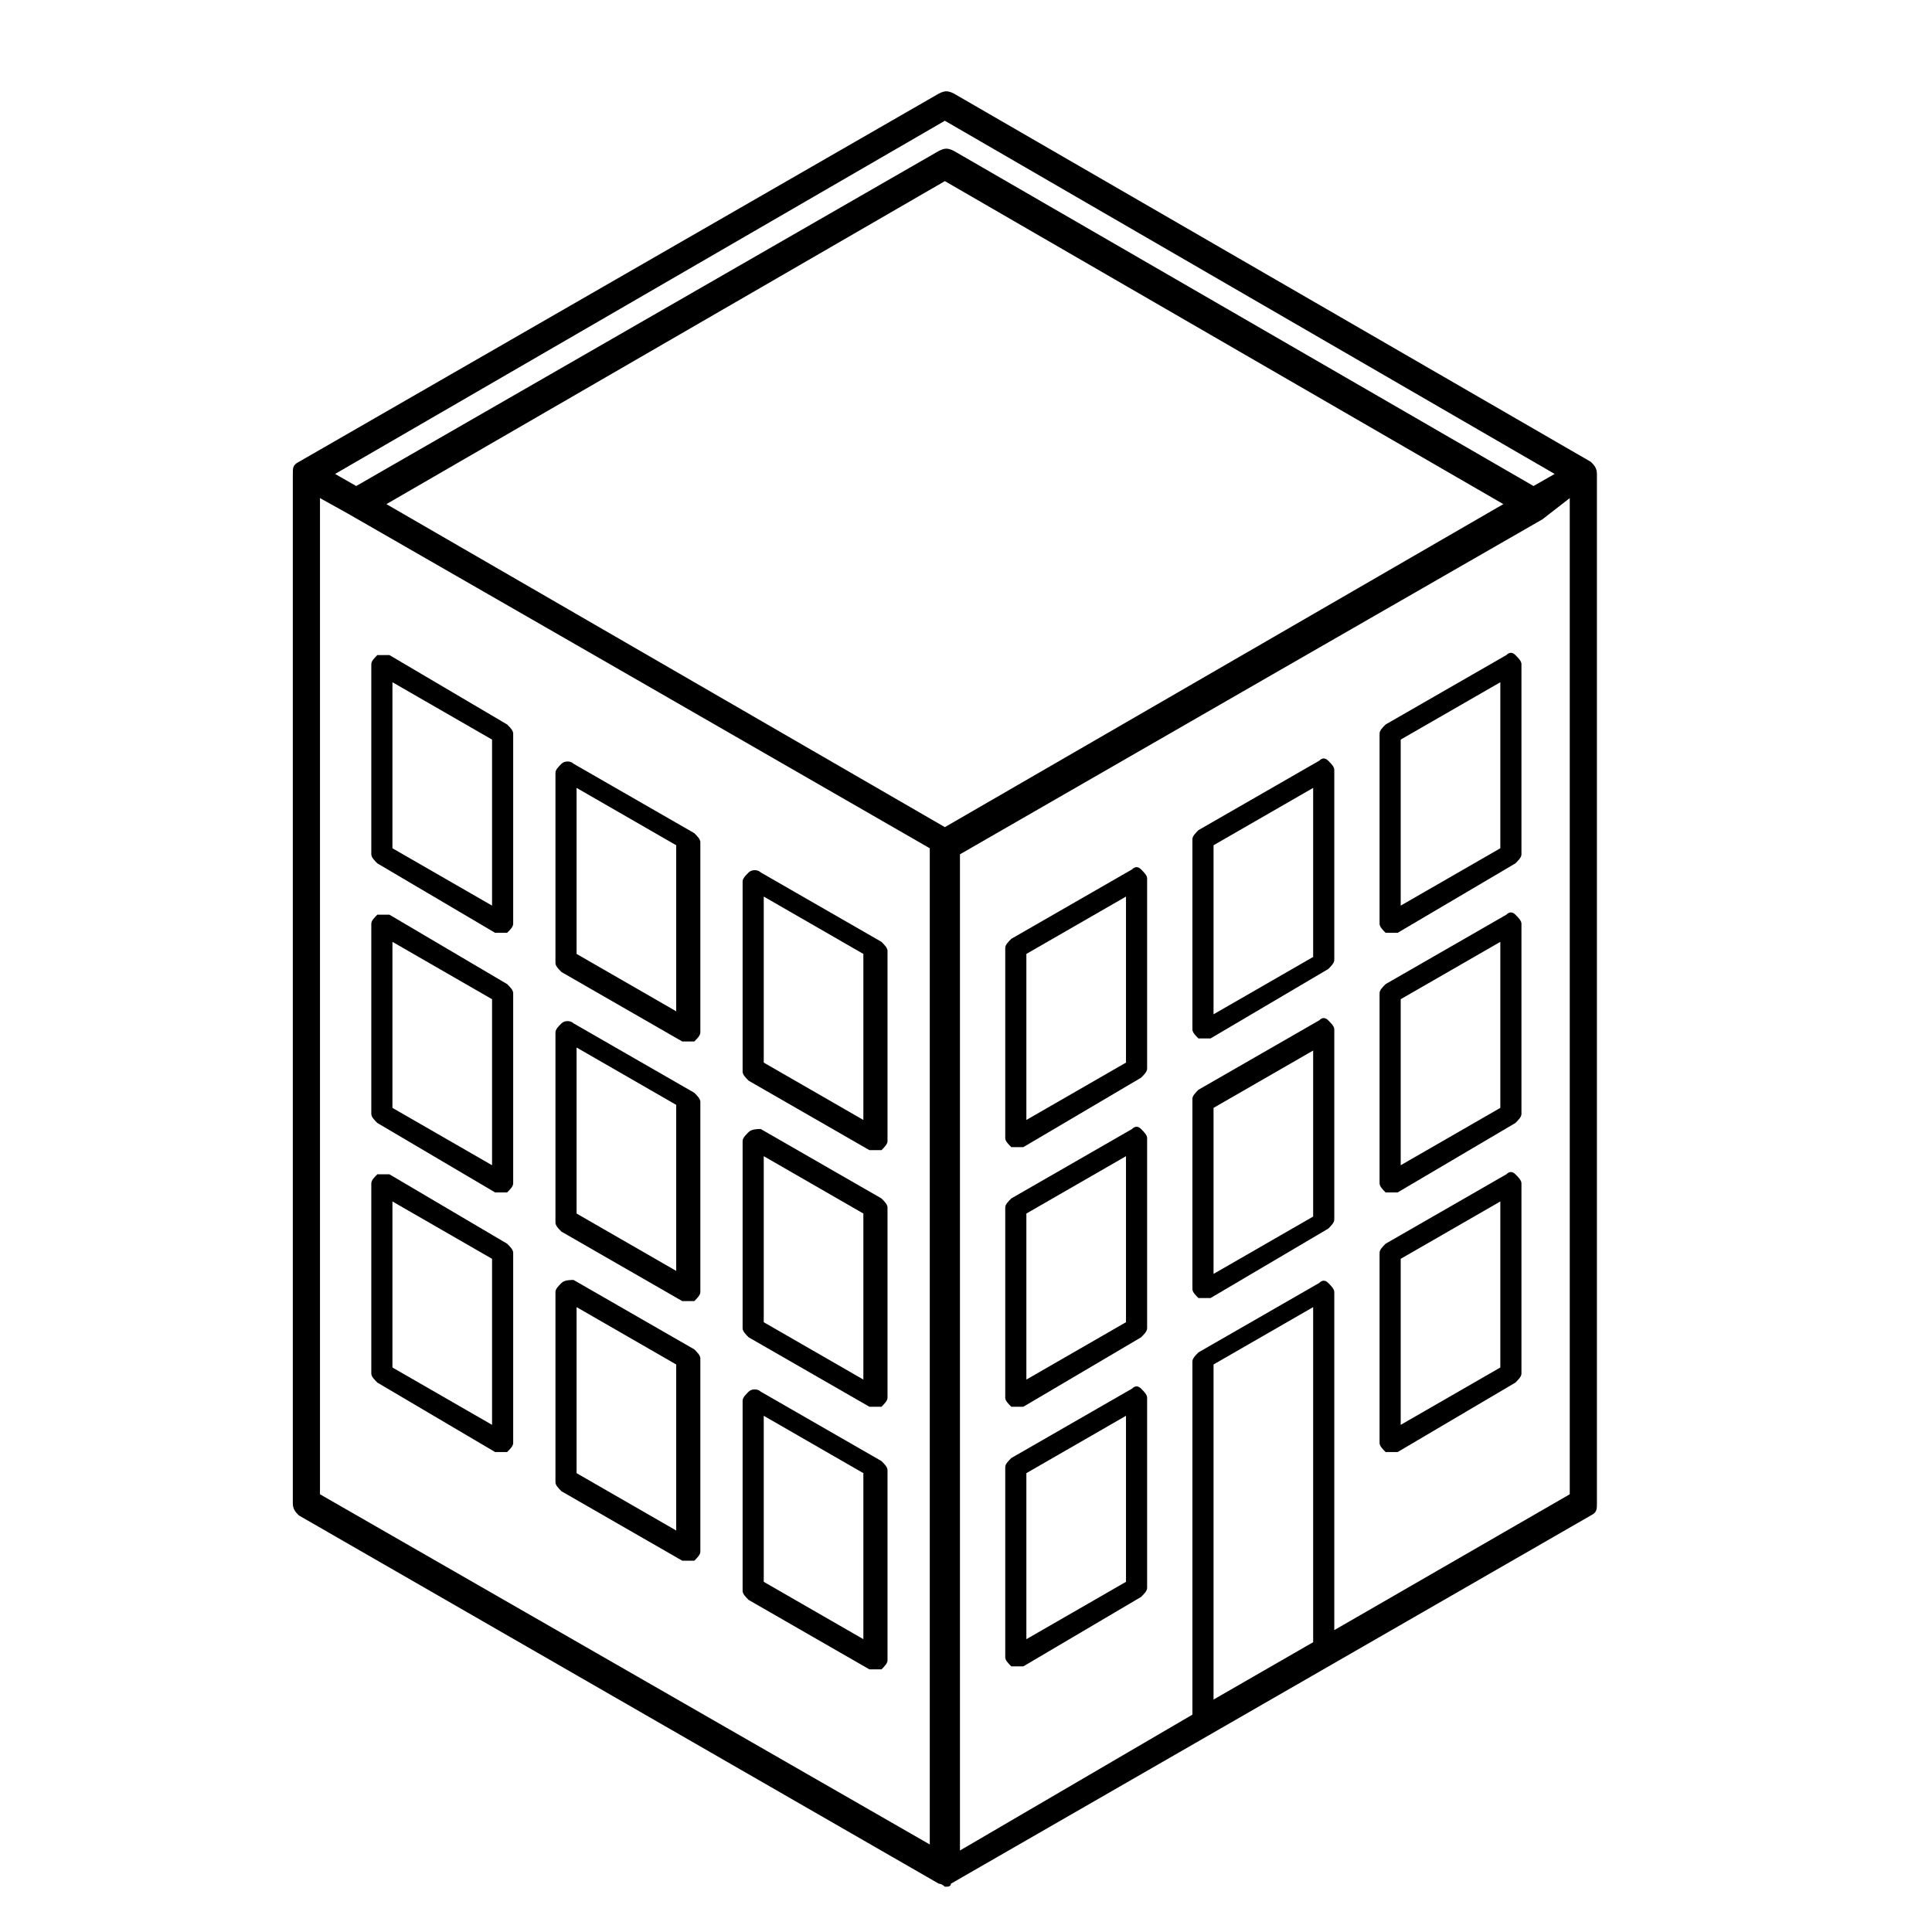<?xml version="1.0" encoding="utf-8"?>
<!-- Generator: Adobe Illustrator 24.3.1, SVG Export Plug-In . SVG Version: 6.00 Build 0)  -->
<svg version="1.2" baseProfile="tiny" xmlns="http://www.w3.org/2000/svg" xmlns:xlink="http://www.w3.org/1999/xlink" x="0px"
	 y="0px" viewBox="0 0 64 64" overflow="visible" xml:space="preserve">
<g id="Lager_3" display="none">
	<g transform="translate(0,-952.362)" display="inline">
		<path d="M32.1,955.3c-0.1,0-0.3,0.1-0.4,0.2L6.2,982.4c-0.3,0.3-0.3,0.7,0,1c0.1,0.1,0.3,0.2,0.5,0.2h7.6v7.8
			c-1.2,0.9-2.1,2.3-2.1,3.9c0,2,1.2,3.6,2.8,4.4c-4,0.9-7,4.5-7,8.7c0,0.4,0.3,0.7,0.7,0.7h9.8c-0.5,1.5-0.8,3.1-0.8,4.8
			c0,0.4,0.3,0.7,0.7,0.7H46c0.4,0,0.7-0.3,0.7-0.7c0-1.7-0.3-3.3-0.8-4.8h9.8c0.4,0,0.7-0.3,0.7-0.7c0-4.2-3-7.8-7-8.7
			c1.7-0.8,2.8-2.4,2.8-4.4c0-1.6-0.8-3.1-2.1-3.9v-7.8h7.6c0.4,0,0.7-0.3,0.7-0.7c0-0.2-0.1-0.3-0.2-0.5l-8.1-8.5v-7.5
			c0-0.4-0.3-0.7-0.7-0.7h-7.1l-9.6-10.1C32.6,955.3,32.3,955.2,32.1,955.3z M32.2,956.9l9.3,9.8c0.1,0.1,0.3,0.2,0.5,0.2h6.8v7.1
			c0,0.2,0.1,0.3,0.2,0.5l7.2,7.6h-6.7c-0.4,0-0.7,0.3-0.7,0.7v7.8c-0.4-0.1-0.9-0.2-1.4-0.2c-2.7,0-4.8,2.2-4.8,4.8
			c0,1.9,1.1,3.6,2.7,4.4c-1.8,0.4-3.3,1.3-4.6,2.6c-1.7-1.3-3.7-2.1-5.9-2.5c2.9-1.1,5-3.9,5-7.1c0-4.2-3.4-7.6-7.6-7.6
			c-4.2,0-7.6,3.4-7.6,7.6c0,3.3,2.1,6.1,5,7.1c-2.2,0.4-4.2,1.3-5.9,2.5c-1.2-1.3-2.8-2.2-4.6-2.6c1.6-0.8,2.7-2.5,2.7-4.4
			c0-2.7-2.2-4.8-4.8-4.8c-0.5,0-0.9,0.1-1.4,0.2v-7.8c0-0.4-0.3-0.7-0.7-0.7H8.3L32.2,956.9z M32.2,986.3c3.4,0,6.2,2.8,6.2,6.2
			c0,3.4-2.8,6.2-6.2,6.2c-3.4,0-6.2-2.8-6.2-6.2C26,989.1,28.8,986.3,32.2,986.3z M17,991.8c1.9,0,3.5,1.5,3.5,3.5
			c0,1.9-1.5,3.5-3.5,3.5c-1.9,0-3.5-1.5-3.5-3.5C13.6,993.4,15.1,991.8,17,991.8z M47.4,991.8c1.9,0,3.5,1.5,3.5,3.5
			c0,1.9-1.5,3.5-3.5,3.5c-1.9,0-3.5-1.5-3.5-3.5C44,993.4,45.5,991.8,47.4,991.8z M17.2,1000.8c2.2,0,4.1,0.9,5.5,2.3
			c-1.5,1.3-2.6,2.8-3.5,4.6H9.6C10,1003.9,13.1,1000.8,17.2,1000.8z M32.2,1000.8c7,0,12.7,5.5,13.1,12.4H19.2
			C19.5,1006.3,25.2,1000.8,32.2,1000.8z M47.3,1000.8c4,0,7.2,3,7.6,6.9h-9.6c-0.8-1.8-2-3.3-3.5-4.6
			C43.2,1001.7,45.1,1000.8,47.3,1000.8z"/>
	</g>
</g>
<g id="Lager_2">
	<g>
		<g>
			<path d="M9.7,15.7v34.1c0,0.2,0.1,0.3,0.2,0.4l21.2,12.2c0.1,0,0.2,0.1,0.2,0.1c0.1,0,0.2,0,0.2-0.1l21.2-12.2
				c0.2-0.1,0.2-0.2,0.2-0.4V15.7c0-0.2-0.1-0.3-0.2-0.4L31.6,3.1c-0.2-0.1-0.3-0.1-0.5,0L9.9,15.3C9.7,15.4,9.7,15.5,9.7,15.7z
				 M12.8,16.7L31.3,6l18.5,10.7L31.3,27.4L12.8,16.7z M51.5,15.7l-0.7,0.4L31.6,5c-0.2-0.1-0.3-0.1-0.5,0L11.8,16.1l-0.7-0.4
				L31.3,4L51.5,15.7z M52,16.5v33l-7.8,4.5V42.8c0-0.1-0.1-0.2-0.2-0.3c-0.1-0.1-0.2-0.1-0.3,0l-4,2.3c-0.1,0.1-0.2,0.2-0.2,0.3
				v11.7l-7.7,4.5v-33l10.6-6.1l8.7-5l0,0L52,16.5C52,16.5,52,16.5,52,16.5z M40.2,56.3V45.2l3.3-1.9v11.1L40.2,56.3z M10.6,49.5
				v-33l0.9,0.5l0,0l8.7,5l10.6,6.1v33L10.6,49.5z"/>
			<path d="M12.5,38.9c-0.1,0.1-0.2,0.2-0.2,0.3v6.3c0,0.1,0.1,0.2,0.2,0.3l3.9,2.3c0.1,0,0.1,0,0.2,0c0.1,0,0.1,0,0.2,0
				c0.1-0.1,0.2-0.2,0.2-0.3v-6.3c0-0.1-0.1-0.2-0.2-0.3l-3.9-2.3C12.7,38.9,12.6,38.9,12.5,38.9z M13,39.8l3.3,1.9v5.5L13,45.3
				V39.8z"/>
			<path d="M12.5,30.3c-0.1,0.1-0.2,0.2-0.2,0.3v6.3c0,0.1,0.1,0.2,0.2,0.3l3.9,2.3c0.1,0,0.1,0,0.2,0c0.1,0,0.1,0,0.2,0
				c0.1-0.1,0.2-0.2,0.2-0.3v-6.3c0-0.1-0.1-0.2-0.2-0.3l-3.9-2.3C12.7,30.3,12.6,30.3,12.5,30.3z M13,31.2l3.3,1.9v5.5L13,36.7
				V31.2z"/>
			<path d="M12.5,21.7c-0.1,0.1-0.2,0.2-0.2,0.3v6.3c0,0.1,0.1,0.2,0.2,0.3l3.9,2.3c0.1,0,0.1,0,0.2,0c0.1,0,0.1,0,0.2,0
				c0.1-0.1,0.2-0.2,0.2-0.3v-6.3c0-0.1-0.1-0.2-0.2-0.3l-3.9-2.3C12.7,21.7,12.6,21.7,12.5,21.7z M13,22.6l3.3,1.9V30L13,28.1V22.6
				z"/>
			<path d="M18.6,42.5c-0.1,0.1-0.2,0.2-0.2,0.3v6.3c0,0.1,0.1,0.2,0.2,0.3l4,2.3c0,0,0.1,0,0.2,0s0.1,0,0.2,0
				c0.1-0.1,0.2-0.2,0.2-0.3V45c0-0.1-0.1-0.2-0.2-0.3l-4-2.3C18.9,42.4,18.7,42.4,18.6,42.5z M19.1,43.3l3.3,1.9v5.5l-3.3-1.9
				C19.1,48.9,19.1,43.3,19.1,43.3z"/>
			<path d="M18.6,33.9c-0.1,0.1-0.2,0.2-0.2,0.3v6.3c0,0.1,0.1,0.2,0.2,0.3l4,2.3c0,0,0.1,0,0.2,0s0.1,0,0.2,0
				c0.1-0.1,0.2-0.2,0.2-0.3v-6.3c0-0.1-0.1-0.2-0.2-0.3l-4-2.3C18.9,33.8,18.7,33.8,18.6,33.9z M19.1,34.7l3.3,1.9v5.5l-3.3-1.9
				C19.1,40.3,19.1,34.7,19.1,34.7z"/>
			<path d="M18.6,25.3c-0.1,0.1-0.2,0.2-0.2,0.3v6.3c0,0.1,0.1,0.2,0.2,0.3l4,2.3c0,0,0.1,0,0.2,0s0.1,0,0.2,0
				c0.1-0.1,0.2-0.2,0.2-0.3v-6.3c0-0.1-0.1-0.2-0.2-0.3l-4-2.3C18.9,25.2,18.7,25.2,18.6,25.3z M19.1,26.1l3.3,1.9v5.5l-3.3-1.9
				C19.1,31.7,19.1,26.1,19.1,26.1z"/>
			<path d="M24.8,46.1c-0.1,0.1-0.2,0.2-0.2,0.3v6.3c0,0.1,0.1,0.2,0.2,0.3l4,2.3c0.1,0,0.1,0,0.2,0s0.1,0,0.2,0
				c0.1-0.1,0.2-0.2,0.2-0.3v-6.3c0-0.1-0.1-0.2-0.2-0.3l-4-2.3C25.1,46,24.9,46,24.8,46.1z M25.3,46.9l3.3,1.9v5.5l-3.3-1.9
				C25.3,52.4,25.3,46.9,25.3,46.9z"/>
			<path d="M24.8,37.5c-0.1,0.1-0.2,0.2-0.2,0.3V44c0,0.1,0.1,0.2,0.2,0.3l4,2.3c0.1,0,0.1,0,0.2,0s0.1,0,0.2,0
				c0.1-0.1,0.2-0.2,0.2-0.3V40c0-0.1-0.1-0.2-0.2-0.3l-4-2.3C25.1,37.4,24.9,37.4,24.8,37.5z M25.3,38.3l3.3,1.9v5.5l-3.3-1.9
				C25.3,43.8,25.3,38.3,25.3,38.3z"/>
			<path d="M24.8,28.9c-0.1,0.1-0.2,0.2-0.2,0.3v6.3c0,0.1,0.1,0.2,0.2,0.3l4,2.3c0.1,0,0.1,0,0.2,0s0.1,0,0.2,0
				c0.1-0.1,0.2-0.2,0.2-0.3v-6.3c0-0.1-0.1-0.2-0.2-0.3l-4-2.3C25.1,28.8,24.9,28.8,24.8,28.9z M25.3,29.7l3.3,1.9v5.5l-3.3-1.9
				C25.3,35.2,25.3,29.7,25.3,29.7z"/>
			<path d="M45.7,24.3v6.3c0,0.1,0.1,0.2,0.2,0.3c0.1,0,0.1,0,0.2,0c0.1,0,0.1,0,0.2,0l3.9-2.3c0.1-0.1,0.2-0.2,0.2-0.3V22
				c0-0.1-0.1-0.2-0.2-0.3c-0.1-0.1-0.2-0.1-0.3,0L45.9,24C45.8,24.1,45.7,24.2,45.7,24.3z M46.4,24.5l3.3-1.9v5.5L46.4,30V24.5z"/>
			<path d="M37.8,35.7c0.1-0.1,0.2-0.2,0.2-0.3v-6.3c0-0.1-0.1-0.2-0.2-0.3c-0.1-0.1-0.2-0.1-0.3,0l-4,2.3c-0.1,0.1-0.2,0.2-0.2,0.3
				v6.3c0,0.1,0.1,0.2,0.2,0.3c0.1,0,0.1,0,0.2,0s0.1,0,0.2,0L37.8,35.7z M37.3,35.2L34,37.1v-5.5l3.3-1.9
				C37.3,29.7,37.3,35.2,37.3,35.2z"/>
			<path d="M37.8,52.9c0.1-0.1,0.2-0.2,0.2-0.3v-6.3c0-0.1-0.1-0.2-0.2-0.3c-0.1-0.1-0.2-0.1-0.3,0l-4,2.3c-0.1,0.1-0.2,0.2-0.2,0.3
				v6.3c0,0.1,0.1,0.2,0.2,0.3c0.1,0,0.1,0,0.2,0s0.1,0,0.2,0L37.8,52.9z M37.3,52.4L34,54.3v-5.5l3.3-1.9
				C37.3,46.9,37.3,52.4,37.3,52.4z"/>
			<path d="M44,32.1c0.1-0.1,0.2-0.2,0.2-0.3v-6.3c0-0.1-0.1-0.2-0.2-0.3c-0.1-0.1-0.2-0.1-0.3,0l-4,2.3c-0.1,0.1-0.2,0.2-0.2,0.3
				v6.3c0,0.1,0.1,0.2,0.2,0.3c0,0,0.1,0,0.2,0c0.1,0,0.1,0,0.2,0L44,32.1z M43.5,31.7l-3.3,1.9V28l3.3-1.9V31.7z"/>
			<path d="M45.9,41.2c-0.1,0.1-0.2,0.2-0.2,0.3v6.3c0,0.1,0.1,0.2,0.2,0.3c0.1,0,0.1,0,0.2,0c0.1,0,0.1,0,0.2,0l3.9-2.3
				c0.1-0.1,0.2-0.2,0.2-0.3v-6.3c0-0.1-0.1-0.2-0.2-0.3c-0.1-0.1-0.2-0.1-0.3,0L45.9,41.2z M46.4,41.7l3.3-1.9v5.5l-3.3,1.9V41.7z"
				/>
			<path d="M44,40.7c0.1-0.1,0.2-0.2,0.2-0.3v-6.3c0-0.1-0.1-0.2-0.2-0.3c-0.1-0.1-0.2-0.1-0.3,0l-4,2.3c-0.1,0.1-0.2,0.2-0.2,0.3
				v6.3c0,0.1,0.1,0.2,0.2,0.3c0,0,0.1,0,0.2,0c0.1,0,0.1,0,0.2,0L44,40.7z M43.5,40.3l-3.3,1.9v-5.5l3.3-1.9V40.3z"/>
			<path d="M45.9,32.6c-0.1,0.1-0.2,0.2-0.2,0.3v6.3c0,0.1,0.1,0.2,0.2,0.3c0.1,0,0.1,0,0.2,0c0.1,0,0.1,0,0.2,0l3.9-2.3
				c0.1-0.1,0.2-0.2,0.2-0.3v-6.3c0-0.1-0.1-0.2-0.2-0.3c-0.1-0.1-0.2-0.1-0.3,0L45.9,32.6z M46.4,33.1l3.3-1.9v5.5l-3.3,1.9V33.1z"
				/>
			<path d="M37.8,44.3c0.1-0.1,0.2-0.2,0.2-0.3v-6.3c0-0.1-0.1-0.2-0.2-0.3c-0.1-0.1-0.2-0.1-0.3,0l-4,2.3c-0.1,0.1-0.2,0.2-0.2,0.3
				v6.3c0,0.1,0.1,0.2,0.2,0.3c0.1,0,0.1,0,0.2,0s0.1,0,0.2,0L37.8,44.3z M37.3,43.8L34,45.7v-5.5l3.3-1.9
				C37.3,38.3,37.3,43.8,37.3,43.8z"/>
		</g>
	</g>
</g>
</svg>
